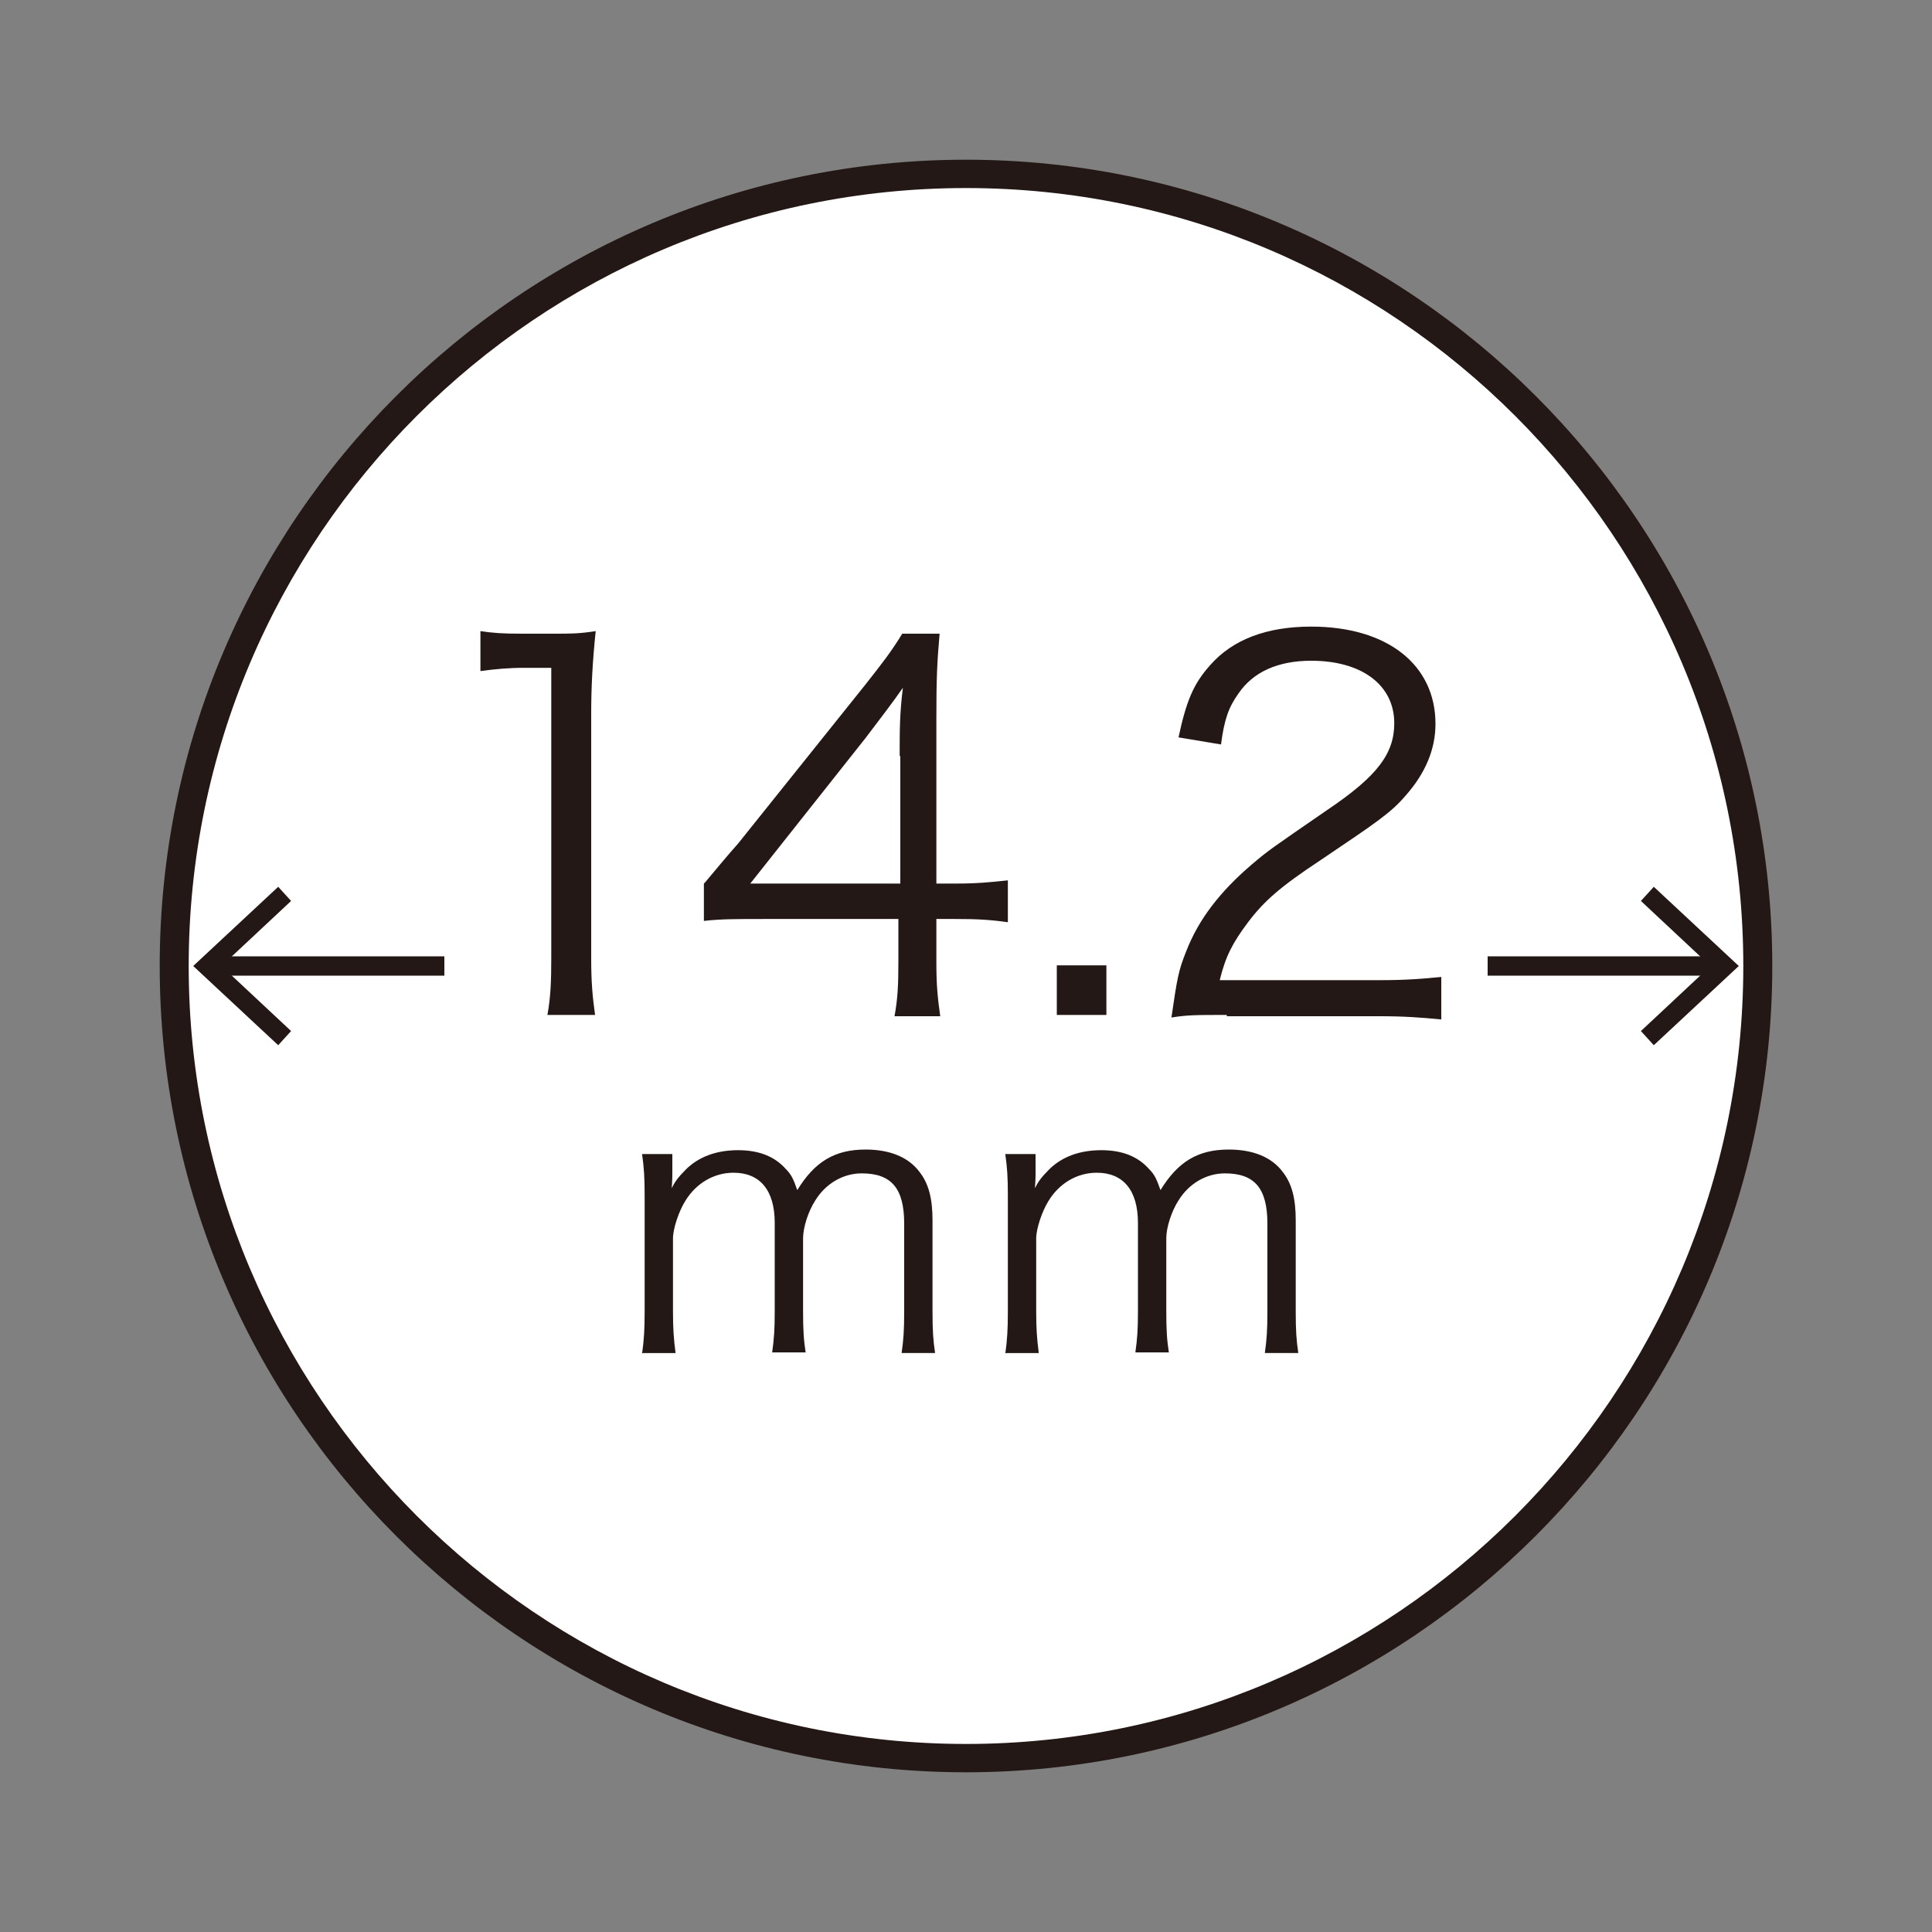 <?xml version="1.0" encoding="UTF-8"?><svg id="_레이어_1" xmlns="http://www.w3.org/2000/svg" viewBox="0 0 30 30"><rect x="0" y="0" width="30" height="30" fill="#808080" stroke="none"/><defs><style>.cls-1{fill:#fff;}.cls-2{fill:none;}.cls-3{fill:#231815;}</style></defs><g><circle class="cls-1" cx="15" cy="15" r="12.3"/><path class="cls-3" d="M15,27.52c-6.91,0-12.52-5.62-12.52-12.52S8.09,2.48,15,2.48s12.52,5.62,12.52,12.52-5.62,12.52-12.52,12.52Zm0-24.6C8.34,2.92,2.93,8.34,2.93,15s5.42,12.08,12.07,12.08,12.07-5.42,12.07-12.08S21.66,2.92,15,2.92Z"/></g><g><rect class="cls-3" x="23.1" y="14.85" width="3.57" height=".3"/><polygon class="cls-3" points="25.68 13.77 25.48 13.99 26.56 15 25.48 16.01 25.68 16.23 27 15 25.68 13.77"/></g><g><rect class="cls-3" x="3.33" y="14.85" width="3.57" height=".3"/><polygon class="cls-3" points="4.32 16.23 4.52 16.01 3.44 15 4.52 13.99 4.32 13.77 3 15 4.32 16.23"/></g><g><path class="cls-3" d="M9.97,21.02c.03-.21,.04-.38,.04-.65v-1.8c0-.29-.01-.44-.04-.65h.47v.32s0,.1-.01,.21c.05-.1,.1-.17,.22-.29,.2-.2,.48-.3,.81-.3s.57,.1,.74,.29c.09,.09,.12,.16,.18,.33,.27-.44,.58-.63,1.06-.63,.38,0,.67,.12,.84,.35,.14,.18,.2,.41,.2,.75v1.42c0,.29,.01,.44,.04,.64h-.52c.03-.21,.04-.35,.04-.65v-1.36c0-.55-.2-.78-.66-.78-.29,0-.56,.16-.72,.42-.11,.17-.19,.42-.19,.59v1.13c0,.29,.01,.45,.04,.64h-.52c.03-.21,.04-.36,.04-.65v-1.36c0-.51-.23-.78-.64-.78-.3,0-.58,.16-.75,.44-.1,.16-.19,.43-.19,.58v1.13c0,.26,.01,.42,.04,.65h-.51Z"/><path class="cls-3" d="M15.61,21.02c.03-.21,.04-.38,.04-.65v-1.8c0-.29-.01-.44-.04-.65h.47v.32s0,.1-.01,.21c.05-.1,.1-.17,.22-.29,.2-.2,.48-.3,.81-.3s.57,.1,.74,.29c.09,.09,.12,.16,.18,.33,.27-.44,.58-.63,1.06-.63,.38,0,.67,.12,.84,.35,.14,.18,.2,.41,.2,.75v1.42c0,.29,.01,.44,.04,.64h-.52c.03-.21,.04-.35,.04-.65v-1.36c0-.55-.2-.78-.66-.78-.29,0-.56,.16-.72,.42-.11,.17-.19,.42-.19,.59v1.13c0,.29,.01,.45,.04,.64h-.52c.03-.21,.04-.36,.04-.65v-1.36c0-.51-.23-.78-.64-.78-.3,0-.58,.16-.75,.44-.1,.16-.19,.43-.19,.58v1.13c0,.26,.01,.42,.04,.65h-.51Z"/></g><g><path class="cls-3" d="M7.46,9.8c.2,.03,.35,.04,.65,.04h.49c.27,0,.39,0,.65-.04-.05,.48-.07,.87-.07,1.29v3.79c0,.37,.02,.59,.06,.88h-.74c.05-.27,.06-.52,.06-.88v-4.51h-.42c-.25,0-.45,.02-.68,.05v-.62Z"/><path class="cls-3" d="M10.95,13.7c.16-.19,.34-.41,.51-.6l1.97-2.46c.26-.33,.41-.52,.58-.8h.58c-.04,.46-.05,.7-.05,1.32v2.56h.3c.33,0,.53-.02,.81-.05v.65c-.29-.04-.48-.05-.82-.05h-.29v.67c0,.37,.02,.55,.06,.84h-.71c.05-.27,.06-.49,.06-.84v-.67h-2.09c-.44,0-.67,0-.93,.03v-.58Zm3.02-1.96c0-.41,0-.66,.05-1.06-.16,.23-.36,.49-.58,.78l-1.79,2.26h2.33v-1.98Z"/><path class="cls-3" d="M17.18,14.99v.77h-.77v-.77h.77Z"/><path class="cls-3" d="M19.05,15.76c-.49,0-.61,0-.86,.04,.09-.62,.11-.73,.23-1.03,.19-.49,.52-.92,1.01-1.34,.27-.23,.29-.24,1.19-.86,.77-.52,1.03-.87,1.03-1.34,0-.59-.5-.97-1.29-.97-.51,0-.9,.17-1.13,.51-.15,.21-.22,.4-.27,.79l-.66-.11c.12-.56,.23-.83,.49-1.12,.35-.4,.88-.6,1.57-.6,1.18,0,1.93,.59,1.93,1.51,0,.4-.16,.77-.46,1.11-.23,.27-.44,.41-1.33,1.01-.62,.41-.87,.63-1.12,.96-.24,.32-.35,.53-.44,.9h2.49c.39,0,.65-.02,.95-.05v.66c-.31-.03-.57-.05-.96-.05h-2.37Z"/></g><rect class="cls-2" x="0" width="30" height="30"/></svg>